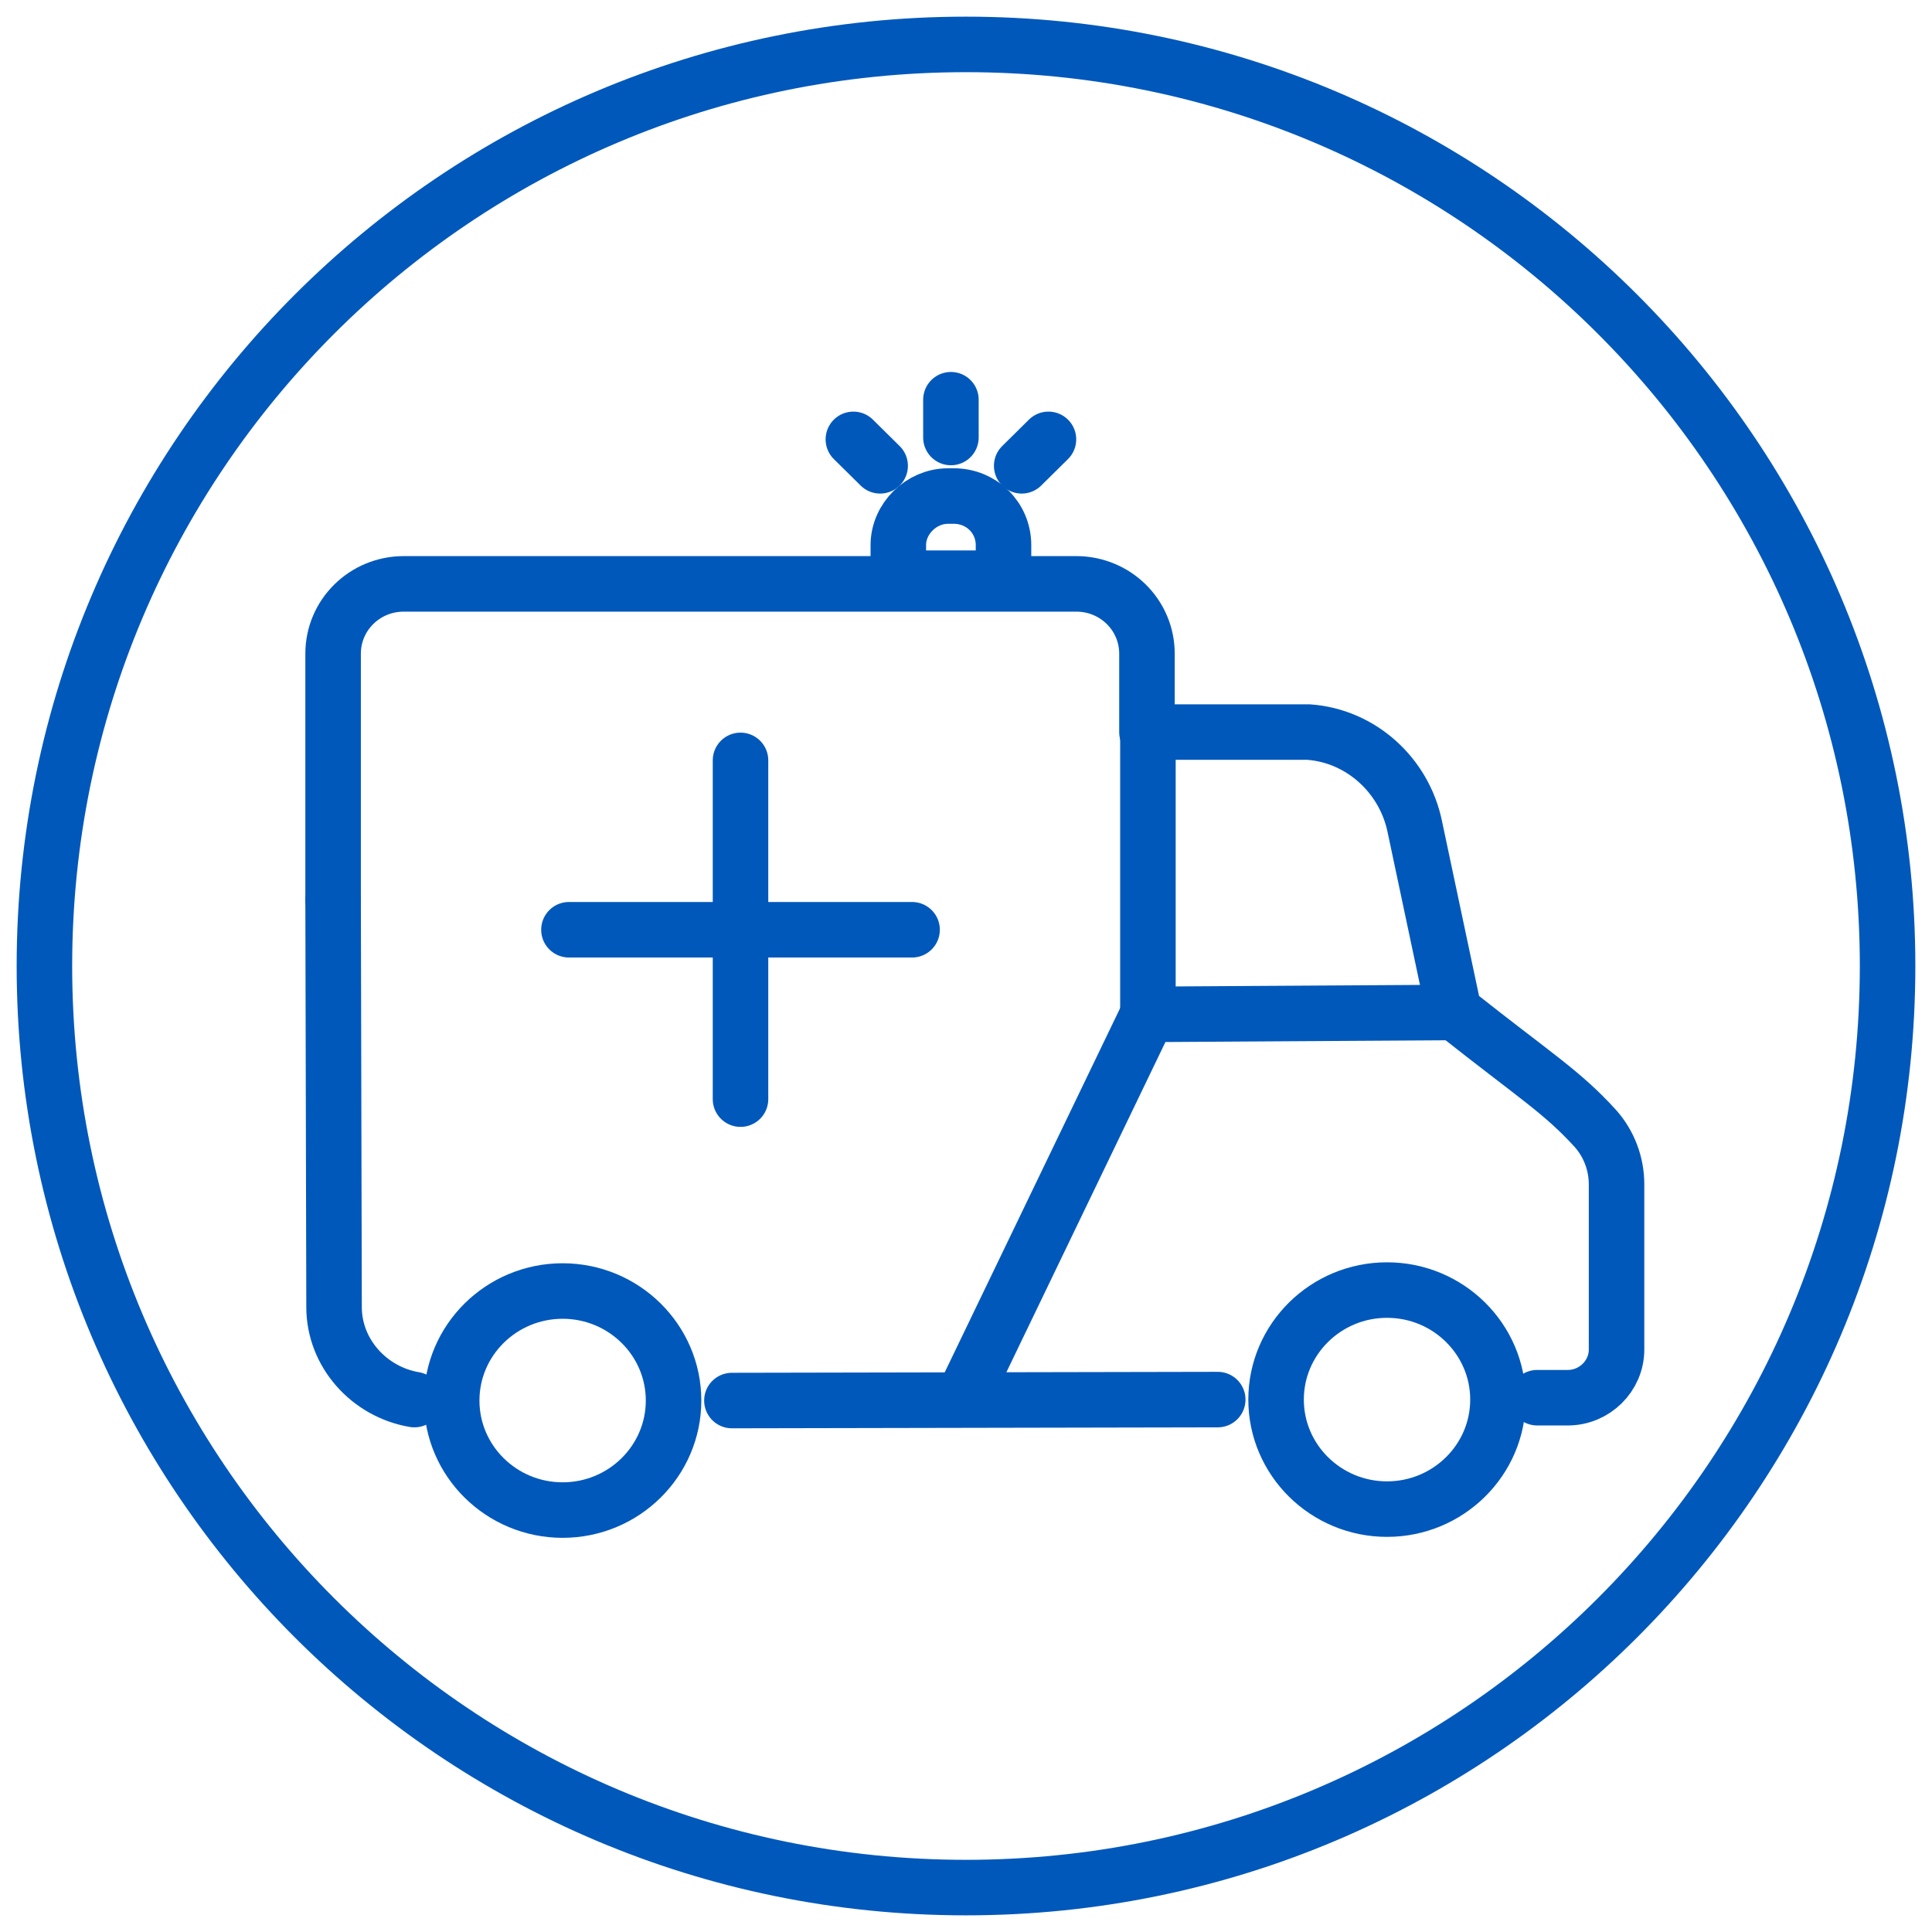 <svg width="87" height="87" viewBox="0 0 87 87" fill="none" xmlns="http://www.w3.org/2000/svg">
<path d="M57.463 63.025C57.463 60.304 59.703 58.093 62.459 58.093C65.215 58.093 67.455 60.304 67.455 63.025C67.455 65.746 65.215 67.957 62.459 67.957C59.703 67.957 57.463 65.746 57.463 63.025Z" stroke="#0158BB" stroke-width="2.5" stroke-miterlimit="10" stroke-linecap="round" stroke-linejoin="round"/>
<path d="M51.692 32.966H58.928C61.296 33.136 63.234 34.922 63.708 37.218L65.474 45.551C69.177 48.484 70.34 49.165 71.847 50.823C72.45 51.503 72.795 52.396 72.795 53.331V60.772C72.795 61.962 71.804 62.94 70.599 62.94H69.22" stroke="#0158BB" stroke-width="2.5" stroke-miterlimit="10" stroke-linecap="round" stroke-linejoin="round"/>
<path d="M18.661 63.025C16.637 62.685 15.043 60.942 15.043 58.859L15 40.534" stroke="#0158BB" stroke-width="2.5" stroke-miterlimit="10" stroke-linecap="round" stroke-linejoin="round"/>
<path d="M54.836 63.025L32.959 63.068" stroke="#0158BB" stroke-width="2.5" stroke-miterlimit="10" stroke-linecap="round" stroke-linejoin="round"/>
<path d="M30.331 63.068C30.331 60.347 28.092 58.136 25.336 58.136C22.579 58.136 20.34 60.347 20.34 63.068C20.34 65.789 22.579 68 25.336 68C28.092 68 30.331 65.789 30.331 63.068Z" stroke="#0158BB" stroke-width="2.5" stroke-miterlimit="10" stroke-linecap="round" stroke-linejoin="round"/>
<path d="M33.346 34.241V49.495" stroke="#0158BB" stroke-width="2.5" stroke-miterlimit="10" stroke-linecap="round" stroke-linejoin="round"/>
<path d="M25.62 41.868H41.072" stroke="#0158BB" stroke-width="2.5" stroke-miterlimit="10" stroke-linecap="round" stroke-linejoin="round"/>
<path d="M65.43 45.593L51.692 45.678" stroke="#0158BB" stroke-width="2.5" stroke-miterlimit="10" stroke-linecap="round" stroke-linejoin="round"/>
<path d="M42.691 22.337H42.95C44.199 22.337 45.189 23.315 45.189 24.548V26.036H40.452V24.548C40.452 23.357 41.486 22.337 42.691 22.337Z" stroke="#0158BB" stroke-width="2.5" stroke-miterlimit="10" stroke-linecap="round" stroke-linejoin="round"/>
<path d="M46.008 20.976L47.213 19.785" stroke="#0158BB" stroke-width="2.5" stroke-miterlimit="10" stroke-linecap="round" stroke-linejoin="round"/>
<path d="M42.821 19.701V18" stroke="#0158BB" stroke-width="2.5" stroke-miterlimit="10" stroke-linecap="round" stroke-linejoin="round"/>
<path d="M39.634 20.976L38.428 19.785" stroke="#0158BB" stroke-width="2.5" stroke-miterlimit="10" stroke-linecap="round" stroke-linejoin="round"/>
<path d="M15 40.535V29.438C15 27.695 16.421 26.292 18.187 26.292H48.462C50.228 26.292 51.649 27.695 51.649 29.438V32.967" stroke="#0158BB" stroke-width="2.5" stroke-miterlimit="10" stroke-linecap="round" stroke-linejoin="round"/>
<path d="M51.692 32.966V45.593" stroke="#0158BB" stroke-width="2.5" stroke-miterlimit="10" stroke-linecap="round" stroke-linejoin="round"/>
<path d="M51.693 45.678L43.338 63.025" stroke="#0158BB" stroke-width="2.5" stroke-miterlimit="10" stroke-linecap="round" stroke-linejoin="round"/>
<path d="M43.5 85C66.42 85 85 66.42 85 43.5C85 20.58 66.42 2 43.5 2C20.58 2 2 20.58 2 43.5C2 66.42 20.58 85 43.5 85Z" stroke="#0158BB" stroke-width="2.5" stroke-miterlimit="10" stroke-linecap="round" stroke-linejoin="round"/>
</svg>
